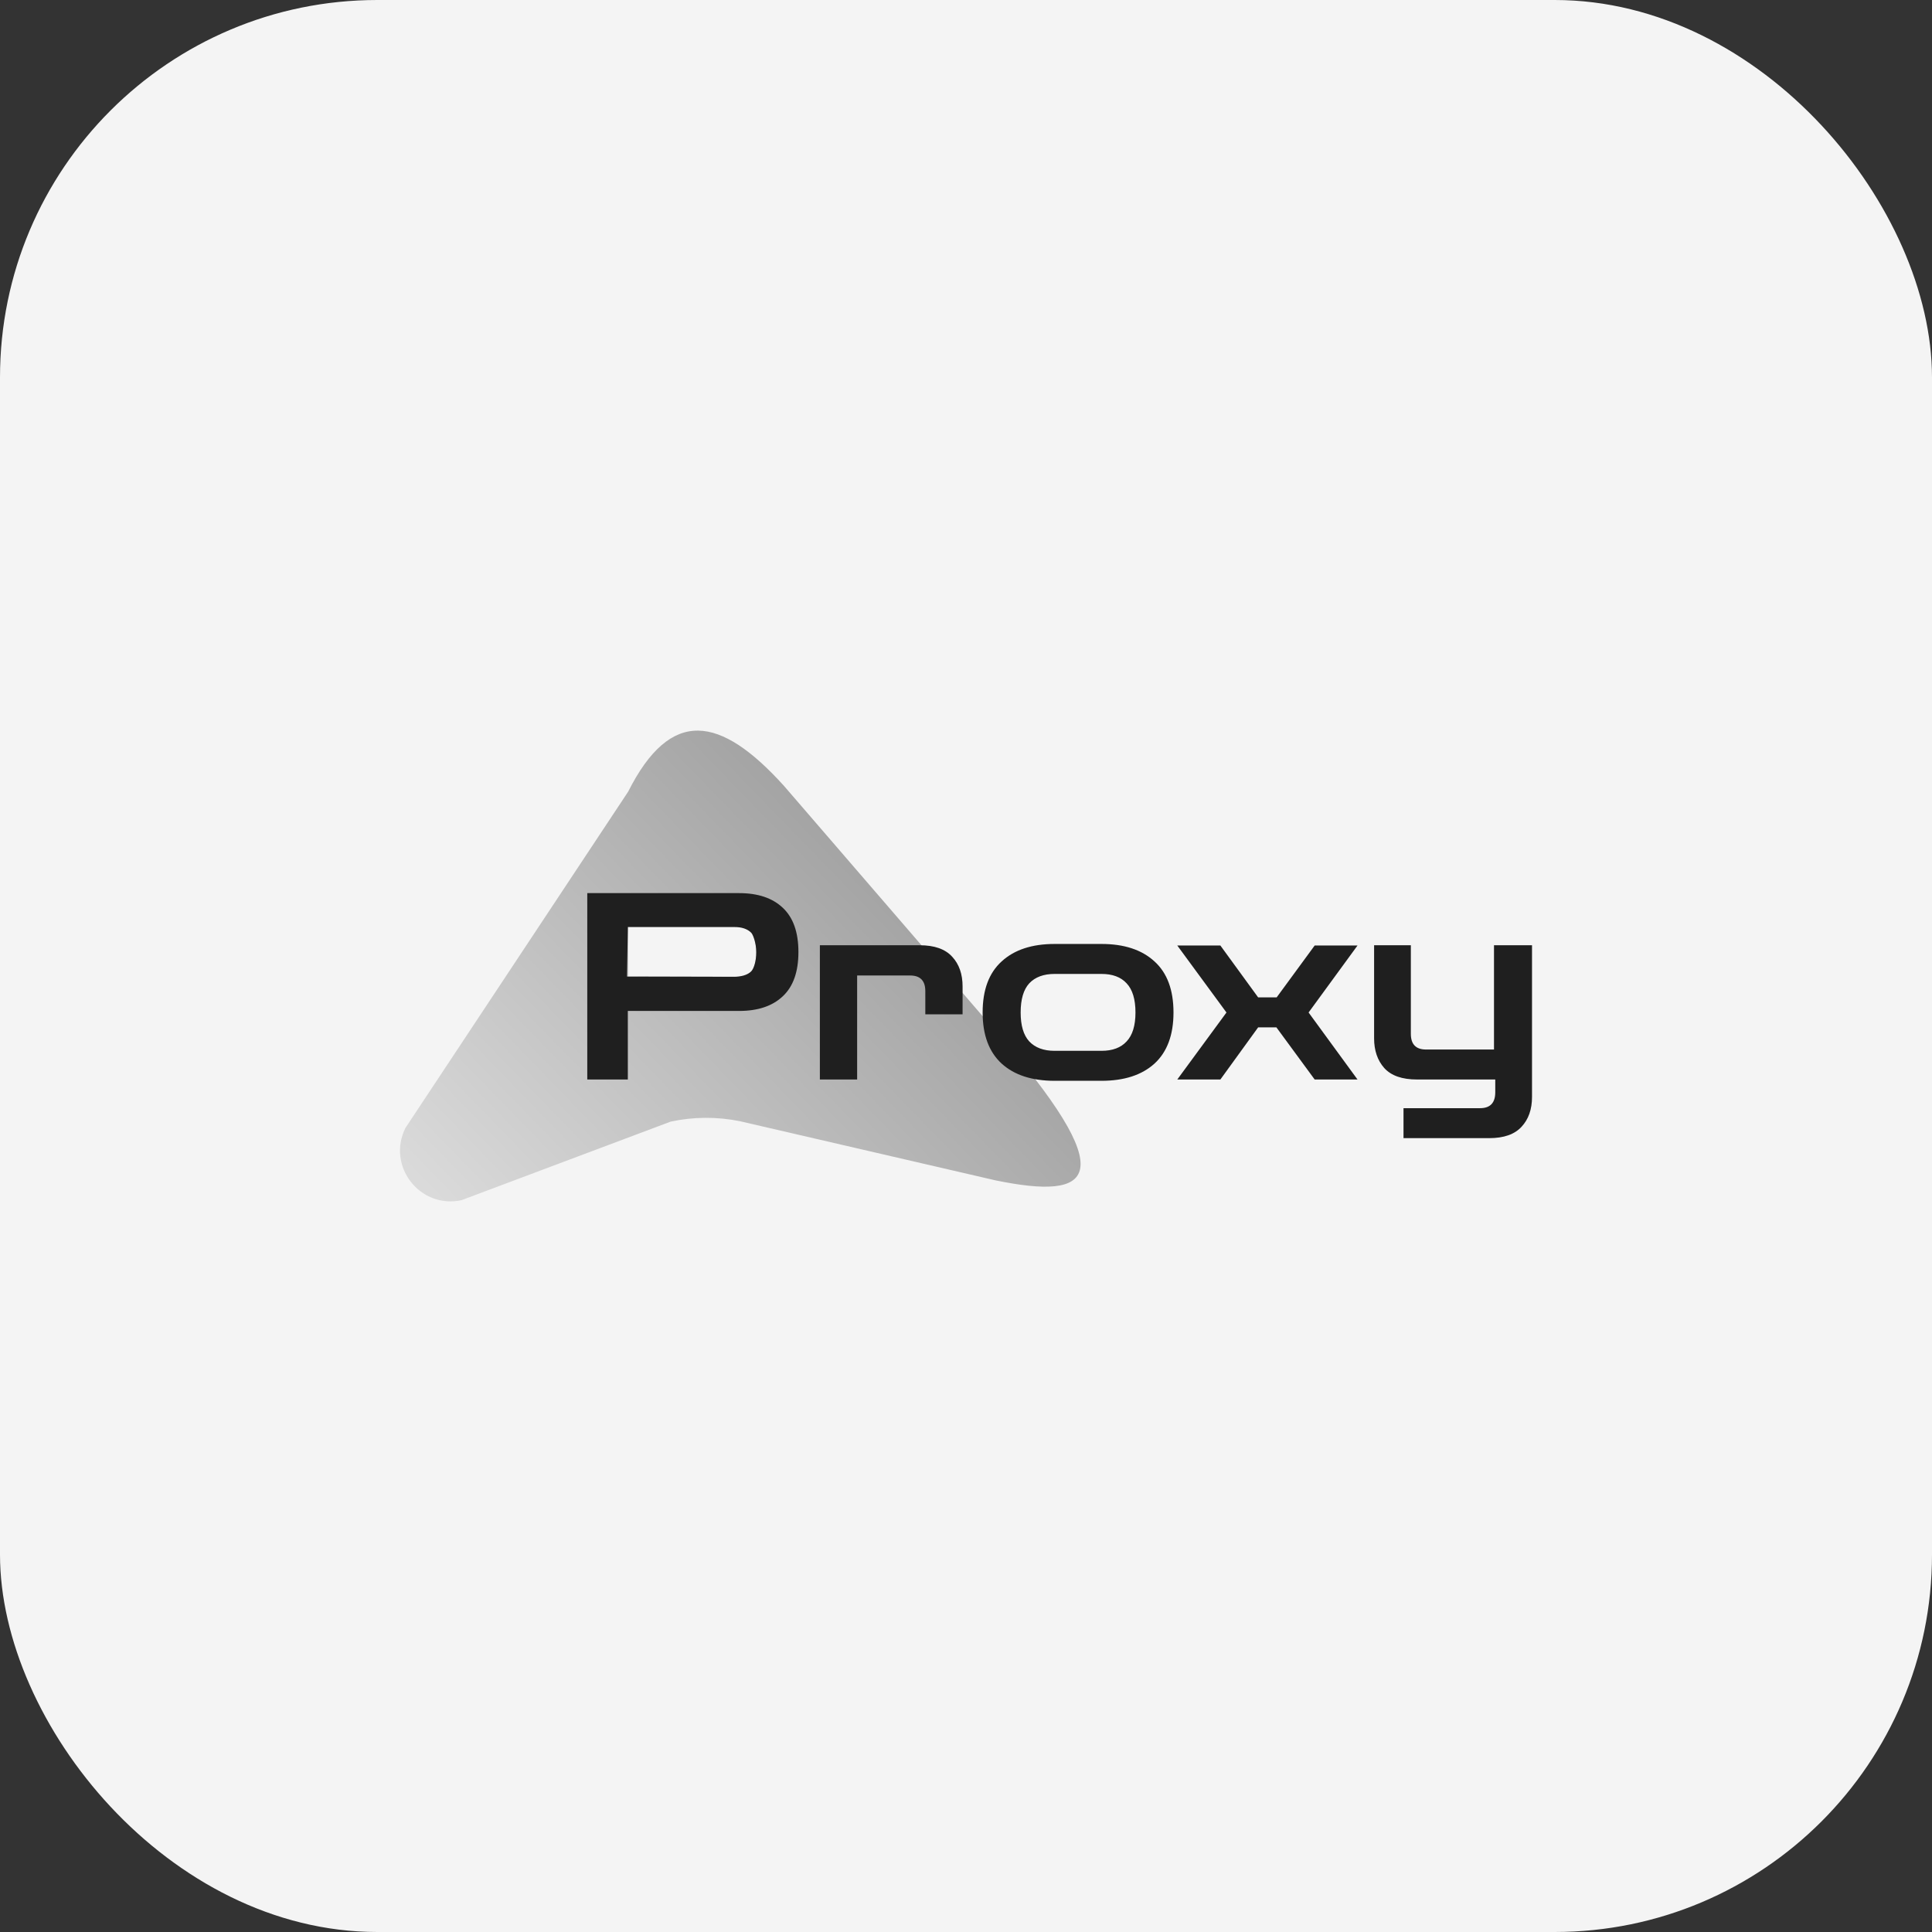 <svg width="256" height="256" viewBox="0 0 256 256" fill="none" xmlns="http://www.w3.org/2000/svg">
<rect x="0" y="0" width="256" height="256" fill="#333333" stroke="none"/>
<rect width="256" height="256" rx="50" fill="#F4F4F4"/>
<path fill-rule="evenodd" clip-rule="evenodd" d="M103.888 104.141C95.453 94.805 88.896 93.675 83.228 104.909L53.736 149.438C51.192 154.48 55.627 160.22 61.148 159.031L88.864 148.621C91.893 147.968 95.028 147.951 98.064 148.571L131.928 156.408C144.637 159.005 149.282 156.408 131.369 135.995L103.888 104.141ZM97.782 122.821H83.228V129.432C88.906 129.379 92.101 129.405 97.782 129.432C99.637 129.432 100.21 128.035 100.21 126.18C100.21 124.325 99.637 122.821 97.782 122.821Z" fill="url(#paint0_linear_989_2844)"/>
<path d="M77.817 143.039V118.343H97.936C100.421 118.343 102.347 118.988 103.713 120.277C105.101 121.567 105.795 123.524 105.795 126.149C105.795 128.774 105.101 130.731 103.713 132.021C102.347 133.31 100.421 133.955 97.936 133.955H83.191V143.039H77.817ZM97.298 122.833H83.191L83.085 129.396L97.192 129.43C98.177 129.43 99.033 129.212 99.548 128.705C99.869 128.39 100.209 127.378 100.209 126.18C100.209 124.96 99.771 123.812 99.548 123.593C99.033 123.087 98.283 122.833 97.298 122.833ZM108.637 143.039V125.251H121.87C123.818 125.251 125.252 125.758 126.17 126.771C127.088 127.761 127.547 129.074 127.547 130.708V134.404H122.609V131.33C122.609 129.949 121.938 129.258 120.594 129.258H113.575V143.039H108.637ZM139.742 143.212C136.742 143.212 134.402 142.452 132.723 140.932C131.043 139.389 130.204 137.133 130.204 134.162C130.204 131.169 131.043 128.912 132.723 127.393C134.402 125.85 136.742 125.079 139.742 125.079H145.956C148.956 125.079 151.296 125.85 152.975 127.393C154.655 128.912 155.494 131.169 155.494 134.162C155.494 137.133 154.655 139.389 152.975 140.932C151.296 142.452 148.956 143.212 145.956 143.212H139.742ZM139.742 139.24H145.956C147.411 139.24 148.52 138.825 149.281 137.996C150.065 137.167 150.456 135.889 150.456 134.162C150.456 132.412 150.065 131.123 149.281 130.294C148.52 129.465 147.411 129.051 145.956 129.051H139.742C138.287 129.051 137.167 129.465 136.384 130.294C135.622 131.123 135.242 132.412 135.242 134.162C135.242 135.889 135.622 137.167 136.384 137.996C137.167 138.825 138.287 139.24 139.742 139.24ZM155.997 143.039L162.513 134.162L155.997 125.286H161.707L166.711 132.159H169.163L174.201 125.286H179.877L173.395 134.162L179.877 143.039H174.201L169.13 136.131H166.711L161.707 143.039H155.997ZM185.971 150.81V146.839H196.115C197.458 146.839 198.13 146.136 198.13 144.731V143.039H187.752C185.781 143.039 184.337 142.532 183.419 141.519C182.523 140.506 182.075 139.194 182.075 137.582V125.251H186.945V136.995C186.945 138.376 187.617 139.067 188.961 139.067H197.962V125.251H203V145.353C203 146.988 202.541 148.301 201.623 149.291C200.705 150.304 199.272 150.81 197.324 150.81H185.971Z" fill="#1F1F1F"/>
<defs>
<linearGradient id="paint0_linear_989_2844" x1="129.934" y1="89.533" x2="58.198" y2="159.189" gradientUnits="userSpaceOnUse">
<stop stop-color="#8E8E8E"/>
<stop offset="1" stop-color="#DADADA"/>
</linearGradient>
</defs>
</svg>


